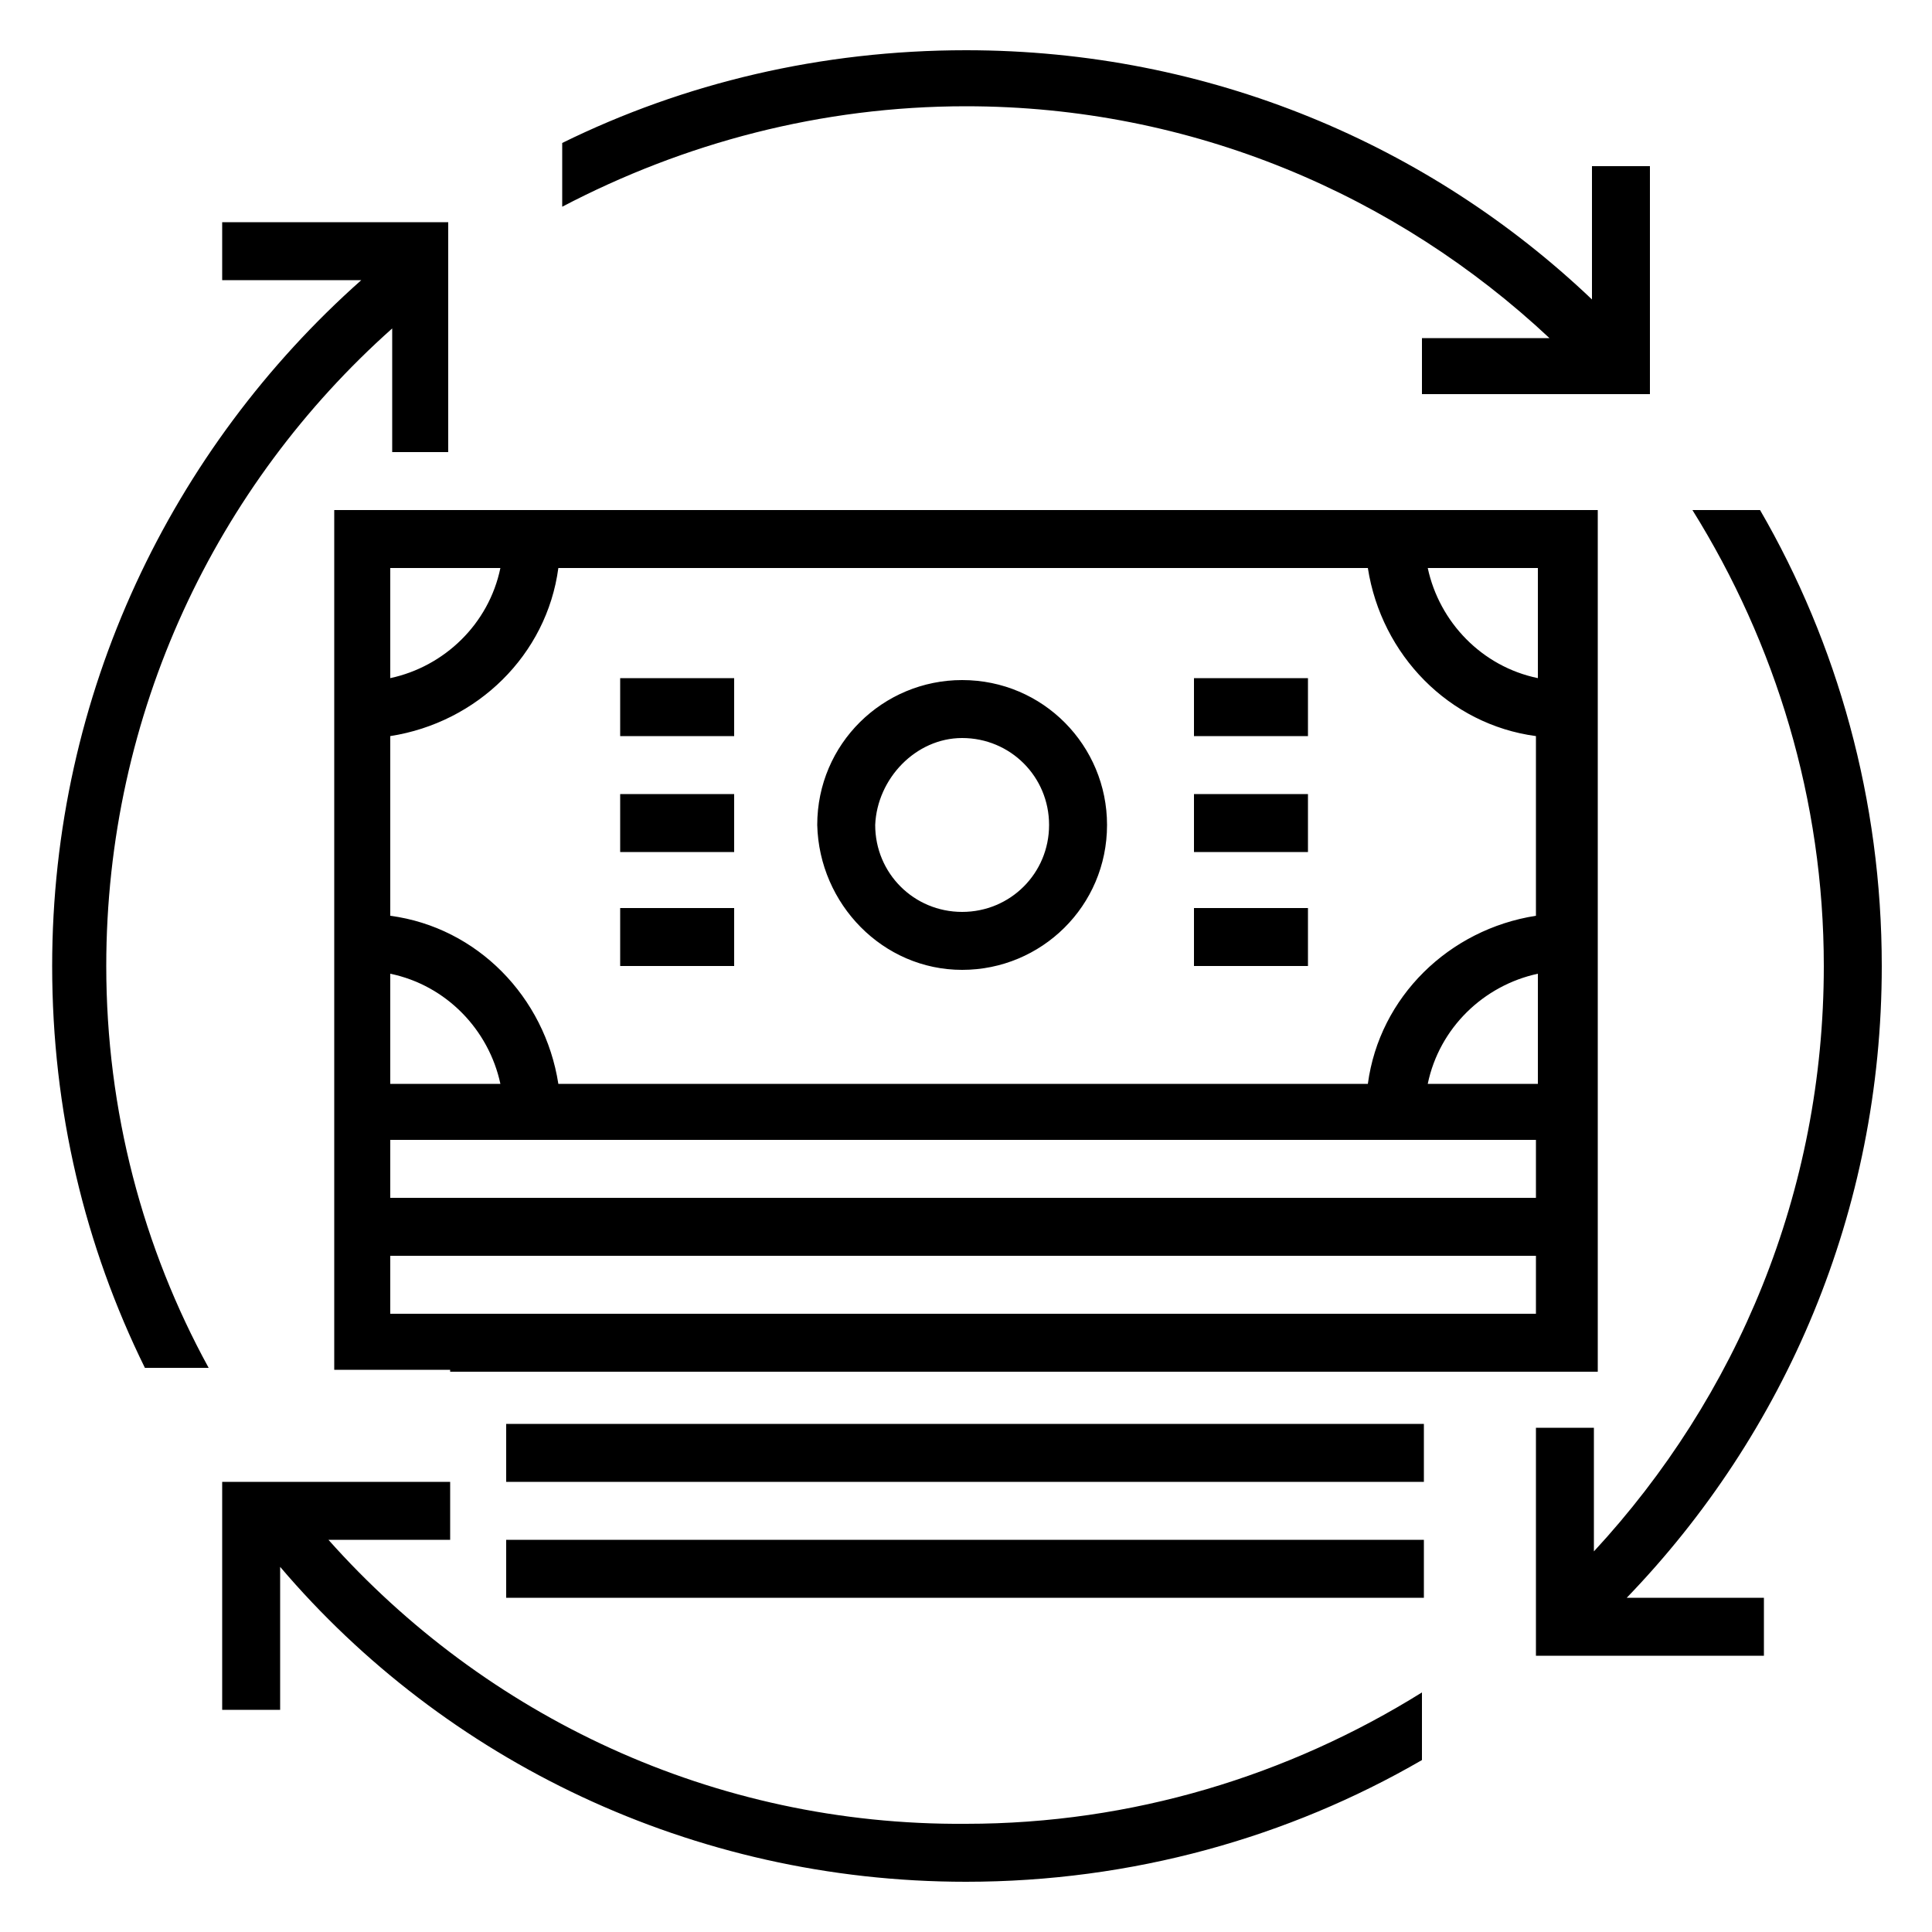 <?xml version="1.0" encoding="UTF-8"?>
<svg xmlns="http://www.w3.org/2000/svg" height="32" viewBox="0 0 32 32" width="32">
  <path d="m6.496 5.44v2.048h.928v-3.808h-3.744v.96h2.304c-3.136 2.784-5.12 6.848-5.12 11.36 0 2.4.544 4.64 1.536 6.656h1.056c-1.088-1.984-1.696-4.256-1.696-6.656 0-4.192 1.824-7.968 4.736-10.56zm24.672 10.56c0-2.752-.736-5.344-2.016-7.552h-1.12c1.376 2.208 2.176 4.8 2.176 7.552 0 3.744-1.44 7.136-3.808 9.696v-2.048h-.96v3.776h.512 3.264v-.96h-2.272c2.624-2.72 4.224-6.4 4.224-10.464zm-5.504-10.4h-2.112v.928h3.776v-.576-3.2h-.96v2.208c-2.688-2.56-6.336-4.128-10.368-4.128-2.4 0-4.672.544-6.688 1.536v1.056c2.016-1.056 4.288-1.664 6.688-1.664 3.744 0 7.136 1.472 9.664 3.84zm-20.224 19.904h2.016v-.96h-3.776v3.776h.96v-2.368c2.72 3.2 6.816 5.216 11.36 5.216 2.752 0 5.344-.736 7.552-2.016v-1.12c-2.208 1.376-4.8 2.176-7.552 2.176-4.192.032-7.968-1.792-10.56-4.704zm2.944.48v.48h15.2v-.96h-15.2zm0-1.92v.48h15.2v-.96h-15.2zm-2.848-11.84v10.464h1.92v.032h19.008v-14.272h-20.928zm19.936 5.728h-1.824c.192-.928.928-1.632 1.824-1.824zm0-8.544v1.824c-.928-.192-1.632-.928-1.824-1.824zm-19.008 0h1.824c-.192.928-.928 1.632-1.824 1.824zm0 2.784c1.44-.224 2.592-1.344 2.784-2.784h13.408c.224 1.44 1.344 2.592 2.784 2.784v2.976c-1.44.224-2.592 1.344-2.784 2.784h-13.408c-.224-1.44-1.344-2.592-2.784-2.784zm0 3.936c.928.192 1.632.928 1.824 1.824h-1.824zm0 2.752h18.976v.96h-18.976zm0 1.92h18.976v.96h-18.976zm9.472-4.736c1.312 0 2.4-1.056 2.4-2.4 0-1.312-1.056-2.4-2.4-2.4-1.312 0-2.4 1.056-2.4 2.4.032 1.312 1.088 2.4 2.4 2.4zm0-3.84c.8 0 1.44.64 1.44 1.44s-.64 1.44-1.44 1.44-1.44-.64-1.44-1.44c.032-.768.672-1.44 1.44-1.44zm-3.776-.992h-1.888v.96h1.888zm0 1.92h-1.888v.96h1.888zm0 1.888h-1.888v.96h1.888zm9.504-3.808h-1.888v.96h1.888zm0 1.92h-1.888v.96h1.888zm0 1.888h-1.888v.96h1.888z"></path>
</svg>
